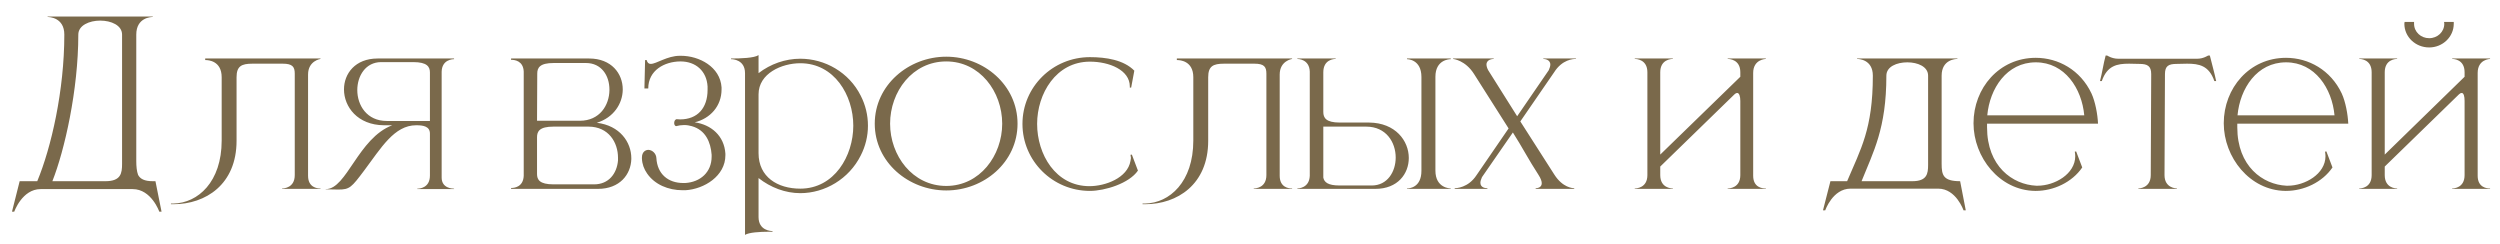<?xml version="1.0" encoding="UTF-8"?> <svg xmlns="http://www.w3.org/2000/svg" width="133" height="13" viewBox="0 0 133 13" fill="none"> <path d="M7.25 1.84V8.572C7.25 8.848 7.274 9.112 7.346 9.304C7.454 9.508 7.67 9.64 8.126 9.64H8.27L8.594 11.26H8.474C8.474 11.26 8.054 10.06 7.058 10.06H2.162C1.178 10.06 0.758 11.26 0.758 11.26H0.638L1.046 9.64H1.982C2.726 7.852 3.422 4.816 3.422 1.84C3.422 0.928 2.618 0.904 2.534 0.904V0.88H8.126V0.904C8.042 0.904 7.25 0.928 7.25 1.84ZM6.494 1.84C6.494 1.348 5.918 1.096 5.33 1.096C4.754 1.096 4.166 1.348 4.166 1.84C4.166 4.792 3.434 8.008 2.786 9.64H5.606C6.434 9.64 6.494 9.22 6.494 8.716V1.84ZM9.237 10.864H9.093V10.828H9.225C10.533 10.804 11.793 9.676 11.793 7.48V4.108C11.793 3.232 11.073 3.196 10.941 3.196H10.917V3.112H17.049V3.136C17.049 3.136 16.389 3.232 16.389 3.964V9.352C16.389 9.976 16.881 10.024 17.013 10.024H17.049V10.048H15.009V10.024H15.021C15.093 10.024 15.681 10 15.681 9.316V3.916C15.681 3.556 15.561 3.388 15.045 3.388H13.425C12.849 3.388 12.585 3.52 12.585 4.108V7.492C12.585 9.82 10.929 10.864 9.237 10.864ZM22.872 6.436V3.856C22.872 3.556 22.728 3.304 21.984 3.304H20.28C19.452 3.304 19.008 4.036 19.008 4.792C19.008 5.596 19.512 6.436 20.58 6.436H22.872ZM18 10.084L17.328 10.072V10.06H17.34C18.444 10.06 19.056 7.348 20.868 6.664H20.424C19.02 6.652 18.3 5.68 18.3 4.756C18.3 3.916 18.9 3.112 20.088 3.112H24.156V3.148C24.096 3.148 23.508 3.16 23.496 3.82V9.448C23.496 10.012 24.06 10.036 24.144 10.036H24.156V10.06H22.2V10.036H22.212C22.296 10.036 22.872 10.012 22.872 9.34V7.108C22.872 6.724 22.524 6.664 22.152 6.664H22.14C20.976 6.664 20.28 7.864 19.38 9.064C18.696 9.976 18.6 10.084 18 10.084ZM30.85 6.424C31.906 6.424 32.41 5.596 32.422 4.804V4.768C32.422 4.012 31.99 3.352 31.174 3.352H29.458C28.714 3.352 28.582 3.604 28.582 3.916L28.57 6.424H30.85ZM31.606 9.808C32.386 9.808 32.818 9.232 32.878 8.536V8.392C32.878 7.588 32.386 6.736 31.306 6.736H29.446C28.702 6.736 28.57 6.988 28.57 7.3V9.256C28.57 9.556 28.702 9.808 29.446 9.808H31.606ZM31.81 10.048H27.19V10H27.214C27.334 10 27.838 9.964 27.862 9.352V3.808C27.838 3.232 27.37 3.184 27.226 3.184H27.19V3.112H31.342C32.53 3.112 33.13 3.916 33.13 4.756V4.78C33.118 5.512 32.65 6.256 31.75 6.532C32.974 6.676 33.586 7.564 33.586 8.416V8.464C33.562 9.28 32.974 10.048 31.81 10.048ZM36.467 10.12H36.311C35.555 10.12 34.835 9.82 34.427 9.232C34.259 8.992 34.163 8.728 34.151 8.44V8.38C34.151 8.08 34.343 7.972 34.499 7.972C34.715 7.984 34.907 8.176 34.919 8.404C34.967 9.268 35.555 9.736 36.347 9.736H36.455C37.259 9.688 37.859 9.16 37.859 8.332V8.236C37.811 7.564 37.535 6.916 36.803 6.712C36.683 6.676 36.539 6.652 36.395 6.652C36.251 6.652 36.095 6.676 35.963 6.712C35.891 6.688 35.867 6.616 35.867 6.544C35.867 6.46 35.903 6.364 35.987 6.34L36.179 6.352C37.115 6.352 37.643 5.74 37.643 4.78V4.6C37.595 3.784 37.019 3.268 36.203 3.268H36.179C35.351 3.28 34.487 3.736 34.487 4.708H34.283L34.319 3.196H34.403C34.439 3.34 34.511 3.4 34.619 3.4C34.919 3.4 35.495 2.968 36.167 2.968H36.227C37.199 2.968 38.315 3.556 38.387 4.648V4.756C38.387 5.644 37.787 6.304 36.959 6.508C37.823 6.628 38.531 7.216 38.591 8.176V8.26C38.591 9.364 37.463 10.06 36.467 10.12ZM39.635 12.496V3.892C39.635 3.172 38.975 3.148 38.903 3.148H38.891V3.112C39.407 3.112 40.127 3.088 40.355 2.932V3.892C40.991 3.4 41.783 3.124 42.575 3.124C43.883 3.124 45.167 3.844 45.791 5.092C46.043 5.584 46.175 6.124 46.175 6.688C46.175 7.24 46.043 7.78 45.791 8.272C45.167 9.52 43.883 10.276 42.575 10.276C41.783 10.276 40.991 9.976 40.355 9.472V11.548C40.355 12.268 41.015 12.292 41.087 12.292H41.099V12.328H40.907C40.427 12.328 39.839 12.364 39.635 12.496ZM42.575 10.036C44.387 10.036 45.395 8.296 45.395 6.688C45.395 5.068 44.387 3.364 42.575 3.364C41.591 3.364 40.355 3.904 40.355 5.02V8.152C40.355 9.412 41.363 10.036 42.575 10.036ZM50.341 9.892C52.129 9.892 53.317 8.272 53.317 6.58C53.317 4.876 52.129 3.268 50.341 3.268C48.541 3.268 47.353 4.876 47.353 6.58C47.353 8.272 48.541 9.892 50.341 9.892ZM50.341 10.132C48.337 10.132 46.537 8.632 46.537 6.58C46.537 4.528 48.337 3.016 50.341 3.016C52.345 3.016 54.133 4.528 54.133 6.58C54.133 8.632 52.345 10.132 50.341 10.132ZM57.983 10.156C56.002 10.156 54.395 8.56 54.395 6.592C54.395 4.624 56.002 3.04 57.983 3.04C58.834 3.04 59.782 3.184 60.346 3.76L60.178 4.66H60.106V4.6C60.106 3.724 59.014 3.28 57.983 3.28C56.182 3.28 55.175 4.984 55.175 6.592C55.175 8.212 56.158 9.904 57.959 9.904C58.798 9.904 59.986 9.472 60.142 8.56L60.166 8.404L60.142 8.236L60.215 8.224L60.538 9.076C60.071 9.76 58.775 10.156 57.983 10.156ZM60.928 10.864H60.784V10.828H60.916C62.224 10.804 63.484 9.676 63.484 7.48V4.108C63.484 3.232 62.764 3.196 62.632 3.196H62.608V3.112H68.74V3.136C68.74 3.136 68.08 3.232 68.08 3.964V9.352C68.08 9.976 68.572 10.024 68.704 10.024H68.74V10.048H66.7V10.024H66.712C66.784 10.024 67.372 10 67.372 9.316V3.916C67.372 3.556 67.252 3.388 66.736 3.388H65.116C64.54 3.388 64.276 3.52 64.276 4.108V7.492C64.276 9.82 62.62 10.864 60.928 10.864ZM72.98 9.868C73.808 9.868 74.251 9.136 74.251 8.38C74.251 7.576 73.748 6.736 72.68 6.736H70.4V9.448C70.448 9.688 70.639 9.868 71.263 9.868H72.98ZM73.171 10.048H69.019V10.024C69.067 10.024 69.656 10.012 69.68 9.352V3.808C69.656 3.148 69.067 3.136 69.019 3.136V3.112H71.059V3.136H71.047C70.975 3.136 70.4 3.16 70.4 3.844V5.956C70.4 6.268 70.543 6.52 71.275 6.52H72.835C74.24 6.532 74.948 7.492 74.948 8.404C74.948 9.244 74.359 10.048 73.171 10.048ZM77.18 10.048H74.852V10.024H74.864C74.96 10.024 75.62 9.988 75.62 9.088V4.096C75.62 3.16 74.888 3.148 74.852 3.148V3.112H77.18V3.148C77.108 3.148 76.364 3.172 76.364 4.084V9.076C76.364 10.012 77.144 10.024 77.18 10.024V10.048ZM83.749 10.048H81.697V10.012H81.709C81.745 10.012 82.021 10 82.021 9.748C82.021 9.64 81.973 9.496 81.841 9.292C81.325 8.5 80.989 7.84 80.485 7.048L78.841 9.424C78.781 9.556 78.757 9.652 78.757 9.724C78.757 10 79.057 10.012 79.117 10.012H79.129V10.048H77.389V10.012C77.461 10.012 78.109 10 78.553 9.316L80.257 6.832L78.421 3.94C77.953 3.196 77.305 3.136 77.305 3.136V3.112H79.465V3.136C79.429 3.136 79.081 3.148 79.081 3.436C79.081 3.508 79.105 3.604 79.165 3.724L80.713 6.184L82.393 3.736C82.453 3.604 82.477 3.508 82.477 3.436C82.477 3.148 82.141 3.136 82.105 3.136V3.112H83.845V3.136H83.821C83.701 3.136 83.113 3.16 82.681 3.844L80.881 6.46L82.693 9.292C83.137 9.988 83.677 10.012 83.737 10.012H83.749V10.048ZM93.941 10.048H91.913V10.024H91.925C91.997 10.024 92.585 10 92.585 9.316V5.368C92.585 5.116 92.525 4.972 92.441 4.948H92.417C92.369 4.948 92.321 4.972 92.273 5.02L88.325 8.86V9.316C88.325 10 88.913 10.024 88.985 10.024H88.997V10.048H86.969V10.024H86.981C87.053 10.024 87.641 10 87.641 9.316V3.844C87.641 3.16 87.053 3.136 86.981 3.136H86.969V3.112H88.997V3.136H88.985C88.913 3.136 88.325 3.16 88.325 3.844V8.224L92.585 4.084V3.844C92.585 3.16 91.997 3.136 91.925 3.136H91.913V3.112H93.941V3.136C93.941 3.136 93.269 3.148 93.269 3.88V9.352C93.269 9.976 93.761 10.024 93.905 10.024H93.941V10.048ZM104.579 11.188H104.459C104.459 11.188 104.063 10.036 103.115 10.036H98.447C97.499 10.036 97.103 11.188 97.103 11.188H96.983L97.379 9.64H98.267C98.987 7.936 99.635 6.868 99.635 4.024C99.635 3.16 98.879 3.136 98.807 3.136H98.795V3.112H104.135V3.136H104.123C104.051 3.136 103.295 3.16 103.295 4.024V8.716C103.295 9.316 103.379 9.64 104.279 9.64L104.579 11.188ZM101.735 9.64C102.515 9.64 102.575 9.244 102.575 8.776V4.024C102.575 3.544 102.023 3.316 101.471 3.316C100.907 3.316 100.355 3.544 100.355 4.024C100.355 6.844 99.659 8.08 99.035 9.64H101.735ZM108.303 10.156H108.267C106.371 10.132 104.991 8.368 104.991 6.556C104.991 4.684 106.359 3.076 108.303 3.076C109.503 3.076 110.679 3.724 111.267 4.972C111.471 5.416 111.591 6.076 111.615 6.58H105.711V6.772C105.711 8.848 107.067 9.82 108.327 9.88H108.399C109.311 9.88 110.403 9.256 110.403 8.308C110.403 8.224 110.391 8.152 110.379 8.068L110.451 8.056L110.775 8.908C110.235 9.7 109.251 10.156 108.303 10.156ZM110.883 6.136C110.751 4.708 109.851 3.316 108.303 3.316C106.755 3.316 105.855 4.708 105.723 6.136H110.883ZM115.812 10.048H113.76V10.024C113.796 10.024 114.42 10.012 114.42 9.316L114.444 3.94C114.444 3.508 114.24 3.4 113.82 3.4L113.268 3.388C112.632 3.388 112.104 3.484 111.816 4.312H111.72C111.84 3.856 111.9 3.4 112.02 2.956H112.104C112.104 2.956 112.356 3.124 112.68 3.124H116.904C117.216 3.124 117.468 2.956 117.468 2.956H117.564C117.672 3.4 117.804 3.856 117.9 4.312H117.804C117.516 3.484 116.988 3.388 116.352 3.388L115.8 3.4C115.368 3.4 115.176 3.508 115.176 3.94L115.152 9.316C115.152 10.012 115.776 10.024 115.812 10.024V10.048ZM121.616 10.156H121.58C119.684 10.132 118.304 8.368 118.304 6.556C118.304 4.684 119.672 3.076 121.616 3.076C122.816 3.076 123.992 3.724 124.58 4.972C124.784 5.416 124.904 6.076 124.928 6.58H119.024V6.772C119.024 8.848 120.38 9.82 121.64 9.88H121.712C122.624 9.88 123.716 9.256 123.716 8.308C123.716 8.224 123.704 8.152 123.692 8.068L123.764 8.056L124.088 8.908C123.548 9.7 122.564 10.156 121.616 10.156ZM124.196 6.136C124.064 4.708 123.164 3.316 121.616 3.316C120.068 3.316 119.168 4.708 119.036 6.136H124.196ZM132.472 10.048H130.456V10.024H130.468C130.54 10.024 131.116 10 131.116 9.316V5.368C131.116 5.116 131.068 4.972 130.984 4.948H130.96C130.912 4.948 130.864 4.972 130.816 5.02L126.868 8.86V9.316C126.868 10 127.444 10.024 127.516 10.024H127.528V10.048H125.512V10.024H125.524C125.596 10.024 126.172 10 126.172 9.316V3.844C126.172 3.16 125.596 3.136 125.524 3.136H125.512V3.112H127.528V3.136H127.516C127.444 3.136 126.868 3.16 126.868 3.844V8.224L131.116 4.084V3.844C131.116 3.16 130.54 3.136 130.468 3.136H130.456V3.112H132.472V3.136C132.472 3.136 131.812 3.148 131.812 3.88V9.352C131.812 9.976 132.304 10.024 132.436 10.024H132.472V10.048ZM129.232 2.524C128.5 2.524 127.912 1.96 127.912 1.264L127.924 1.168H128.428V1.264C128.428 1.696 128.788 2.032 129.232 2.032C129.676 2.032 130.036 1.696 130.036 1.264L130.024 1.168H130.54V1.264C130.54 1.96 129.952 2.524 129.232 2.524Z" fill="#7A694B"></path> </svg> 